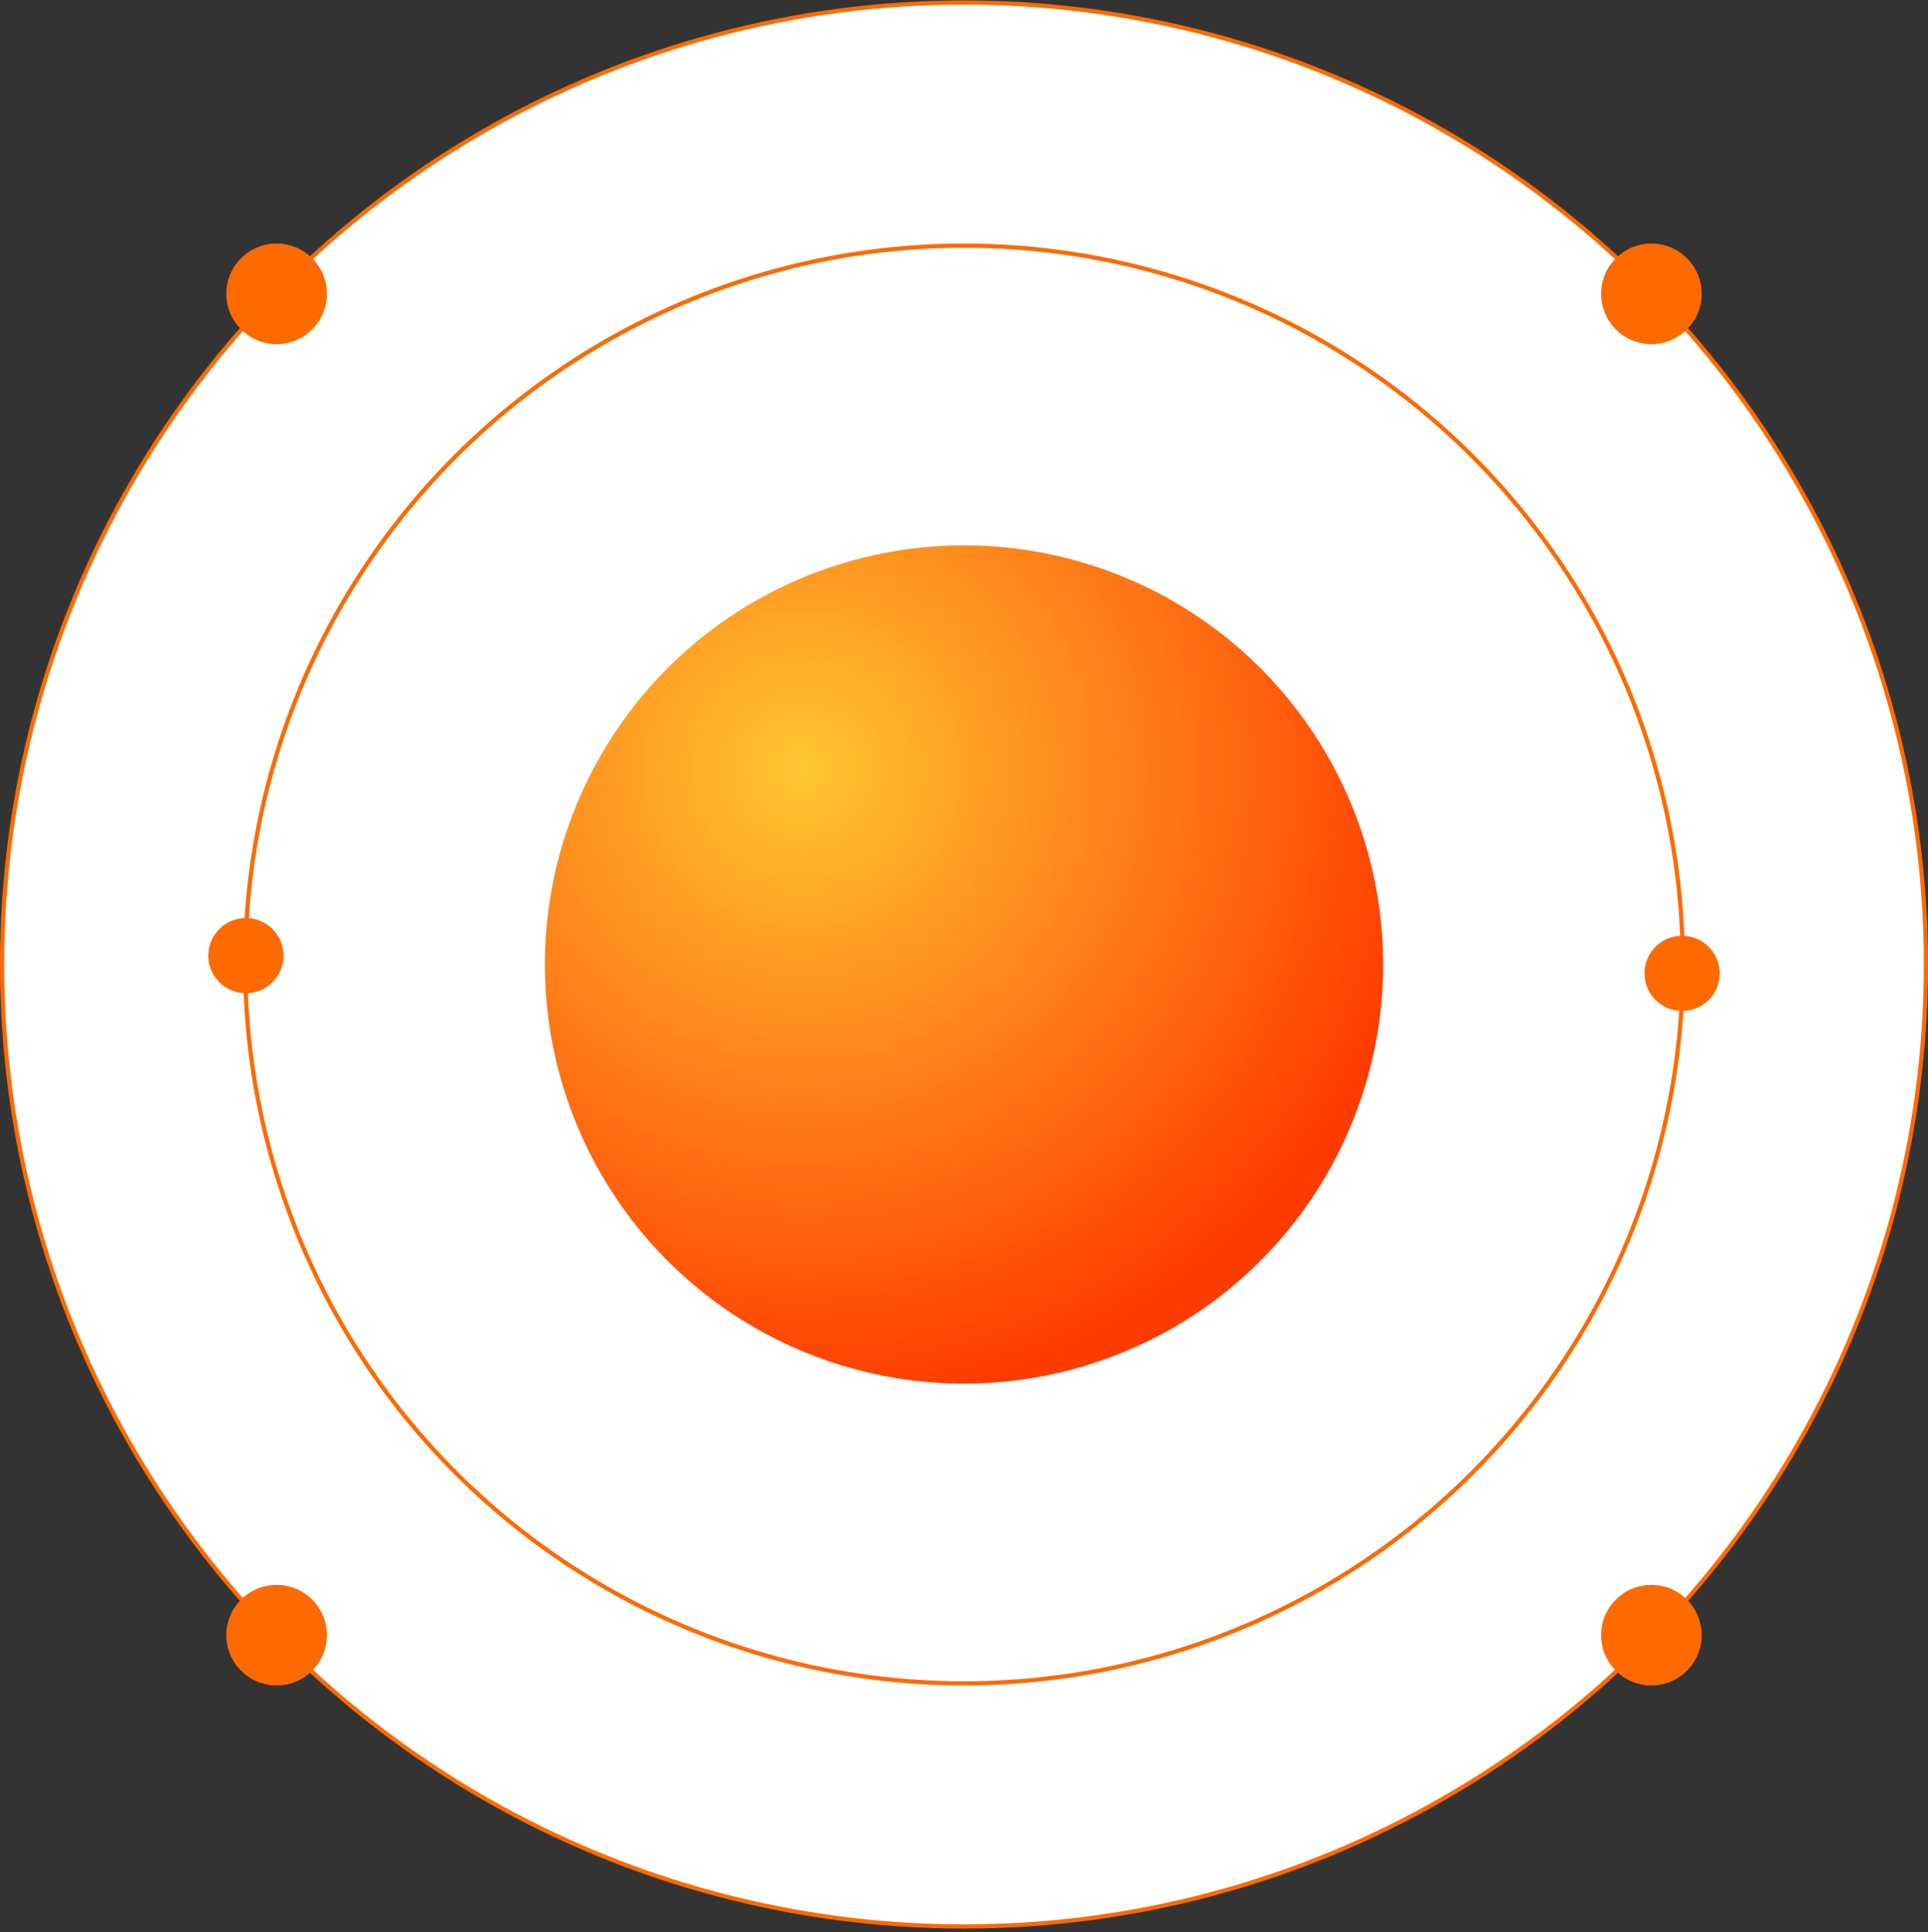 <svg width="460" height="461" viewBox="0 0 460 461" fill="none" xmlns="http://www.w3.org/2000/svg">
<rect x="0" y="0" width="460" height="461" fill="#333333" stroke="none"/>
<circle cx="230" cy="230.098" r="229.5" fill="white" stroke="#FF6A00"/>
<circle cx="394" cy="70.098" r="12" fill="#FF6A00"/>
<circle cx="66" cy="70.098" r="12" fill="#FF6A00"/>
<circle cx="394" cy="390.098" r="12" fill="#FF6A00"/>
<circle cx="66" cy="390.098" r="12" fill="#FF6A00"/>
<circle cx="230" cy="230.099" r="171.5" fill="white" stroke="#FF6A00"/>
<circle cx="401.329" cy="232.214" r="8.974" transform="rotate(90 401.329 232.214)" fill="#FF6A00"/>
<circle cx="58.671" cy="227.984" r="8.974" transform="rotate(90 58.671 227.984)" fill="#FF6A00"/>
<circle cx="230" cy="230.098" r="100" fill="url(#paint0_radial_192_2)"/>
<defs>
<radialGradient id="paint0_radial_192_2" cx="0" cy="0" r="1" gradientUnits="userSpaceOnUse" gradientTransform="translate(191.184 183.717) rotate(75.149) scale(151.441)">
<stop stop-color="#FFC632"/>
<stop offset="1" stop-color="#FF3C00"/>
</radialGradient>
</defs>
</svg>
